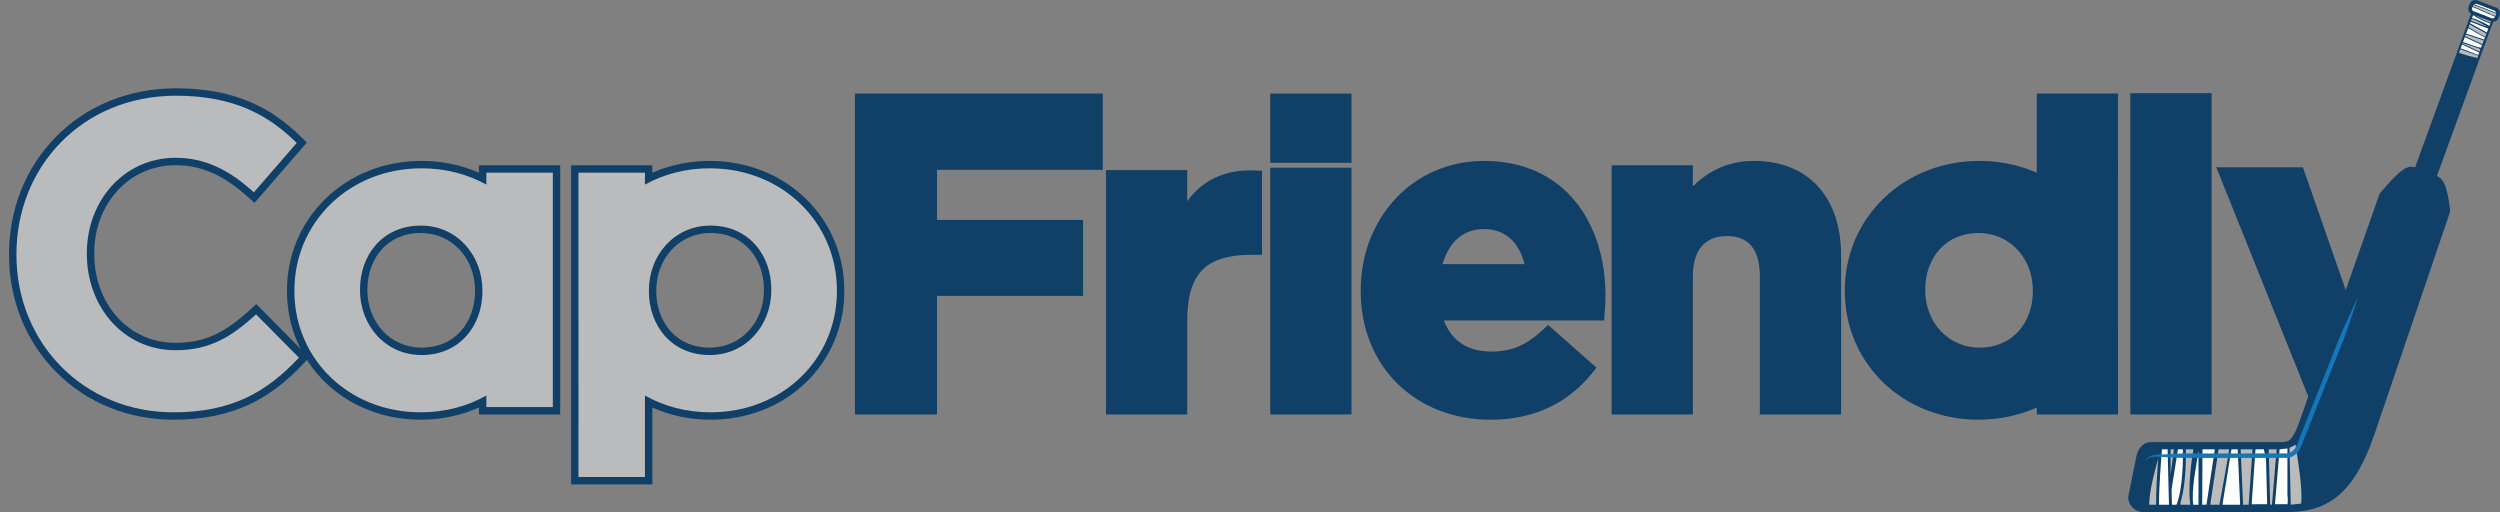 <?xml version="1.0" encoding="utf-8"?>
<!-- Generator: Adobe Illustrator 17.0.0, SVG Export Plug-In . SVG Version: 6.00 Build 0)  -->
<!DOCTYPE svg PUBLIC "-//W3C//DTD SVG 1.1//EN" "http://www.w3.org/Graphics/SVG/1.1/DTD/svg11.dtd">
<svg version="1.1" id="Layer_1" xmlns="http://www.w3.org/2000/svg" xmlns:xlink="http://www.w3.org/1999/xlink" x="0px" y="0px"
	 width="249px" height="51px" viewBox="0 0 249 51" enable-background="new 0 0 249 51" xml:space="preserve">
<rect x="0" y="0" width="249" height="51" fill="#808080" stroke="none"/>
<g>
	<polygon fill="#104068" points="221.286,17.026 229.105,17.026 234.623,32.846 231.041,41.336 	"/>
	<path fill="#104068" d="M228.844,17.394l5.385,15.439l-3.179,7.535l-9.218-22.974H228.844 M229.367,16.657h-0.523h-7.012h-1.09
		l0.406,1.011l9.218,22.974l0.667,1.662l0.696-1.65l3.179-7.535l0.11-0.261l-0.093-0.268l-5.385-15.439L229.367,16.657z"/>
	<rect x="126.884" y="9.691" fill="#104068" width="7.357" height="6.158"/>
	<path fill="#104068" d="M133.873,10.059v5.421h-6.62v-5.421H133.873 M134.61,9.322h-0.737h-6.62h-0.737v0.737v5.421v0.737h0.737
		h6.62h0.737V15.48v-5.421V9.322z"/>
	<path fill="#BABBBD" d="M17.272,41.435c-4.411,0-8.476-1.657-11.445-4.667c-2.94-2.98-4.559-7.022-4.559-11.381V25.3
		c0-4.36,1.613-8.405,4.542-11.391c3.001-3.059,7.164-4.744,11.723-4.744c2.778,0,5.15,0.437,7.25,1.336
		c1.813,0.776,3.411,1.88,5.03,3.473l0.247,0.243l-4.742,5.468l-0.279-0.253c-2.549-2.313-4.878-3.345-7.548-3.345
		c-2.35,0-4.508,0.947-6.075,2.667c-1.546,1.696-2.397,3.99-2.397,6.459V25.3c0,2.487,0.841,4.797,2.367,6.505
		c1.561,1.746,3.729,2.708,6.106,2.708c3.298,0,5.345-1.274,7.766-3.475l0.261-0.238l4.766,4.815l-0.242,0.259
		c-1.765,1.888-3.46,3.178-5.333,4.061C22.568,40.944,20.135,41.435,17.272,41.435z"/>
	<path fill="#104068" d="M17.534,9.533c5.749,0,9.19,1.916,12.021,4.704l-4.268,4.921c-2.352-2.134-4.747-3.441-7.796-3.441
		c-5.139,0-8.841,4.268-8.841,9.494V25.3c0,5.226,3.615,9.582,8.841,9.582c3.484,0,5.618-1.394,8.014-3.571l4.268,4.312
		c-3.136,3.354-6.62,5.444-12.5,5.444c-8.972,0-15.636-6.925-15.636-15.679V25.3C1.637,16.633,8.17,9.533,17.534,9.533
		 M17.534,8.796c-2.378,0-4.638,0.438-6.717,1.301c-1.997,0.829-3.77,2.025-5.269,3.553C2.55,16.706,0.9,20.843,0.9,25.3v0.087
		c0,4.456,1.657,8.59,4.666,11.64c3.038,3.08,7.196,4.776,11.707,4.776c2.919,0,5.402-0.502,7.593-1.535
		c1.917-0.904,3.647-2.22,5.445-4.143l0.484-0.518l-0.499-0.504l-4.268-4.312l-0.497-0.502l-0.523,0.475
		c-1.351,1.228-2.376,1.971-3.427,2.486c-1.247,0.61-2.547,0.894-4.091,0.894c-1.165,0-2.269-0.234-3.28-0.696
		c-0.966-0.441-1.824-1.076-2.551-1.889c-1.466-1.64-2.273-3.863-2.273-6.26v-0.087c0-2.377,0.817-4.582,2.301-6.211
		c1.497-1.642,3.558-2.547,5.803-2.547c1.36,0,2.619,0.278,3.848,0.851c1.119,0.521,2.249,1.306,3.453,2.398l0.558,0.506
		l0.494-0.569l4.268-4.921l0.453-0.523l-0.493-0.485c-1.652-1.627-3.286-2.755-5.143-3.55C22.782,9.243,20.363,8.796,17.534,8.796z"
		/>
	<polygon fill="#104068" points="85.517,40.912 85.517,9.688 109.468,9.688 109.468,16.548 92.961,16.548 92.961,22.274 
		107.508,22.274 107.508,29.109 92.961,29.109 92.961,40.912 	"/>
	<path fill="#104068" d="M109.099,10.056v6.123H92.593v6.464h14.547v6.098H92.593v11.803h-6.707V10.056H109.099 M109.836,9.319
		h-0.737H85.885h-0.737v0.737v30.488v0.737h0.737h6.707h0.737v-0.737V29.478h13.81h0.737v-0.737v-6.098v-0.737h-0.737H93.33v-4.99
		h15.77h0.737v-0.737v-6.123V9.319z"/>
	<path fill="#104068" d="M110.524,40.912V17.308h7.357v3.963c1.518-2.642,3.699-3.931,6.63-3.931c0.152,0,0.309,0.004,0.465,0.01
		l0.352,0.016v7.646h-0.717c-2.266,0-3.885,0.474-4.95,1.45c-1.198,1.097-1.78,2.882-1.78,5.457v8.992H110.524z"/>
	<path fill="#104068" d="M117.512,17.677v5.182c1.298-3.098,3.36-5.149,6.999-5.149c0.147,0,0.297,0.003,0.449,0.01v6.925h-0.348
		c-4.399,0-7.099,1.701-7.099,7.276v8.624h-6.62V17.677H117.512 M118.249,16.94h-0.737h-6.62h-0.737v0.737v22.867v0.737h0.737h6.62
		h0.737v-0.737V31.92c0-2.465,0.543-4.161,1.661-5.185c0.994-0.911,2.532-1.354,4.701-1.354h0.348h0.737v-0.737v-6.925v-0.705
		l-0.704-0.031c-0.162-0.007-0.324-0.011-0.482-0.011c-2.659,0-4.727,1.006-6.262,3.061v-2.357V16.94z"/>
	<rect x="126.884" y="17.069" fill="#104068" width="7.357" height="23.843"/>
	<path fill="#104068" d="M133.873,17.438v23.106h-6.62V17.438H133.873 M134.61,16.701h-0.737h-6.62h-0.737v0.737v23.106v0.737h0.737
		h6.62h0.737v-0.737V17.438V16.701z"/>
	<polygon fill="#104068" points="237.78,24.846 246.343,1.335 248.4,1.335 239.837,24.846 	"/>
	<path fill="#104068" d="M248.111,1.538l-8.416,23.106h-1.627l8.416-23.106H248.111 M248.689,1.133h-0.578h-1.627h-0.283
		l-0.097,0.266l-8.416,23.106l-0.198,0.543h0.578h1.627h0.283l0.097-0.266l8.416-23.106L248.689,1.133z"/>
	<path fill="#BABBBD" d="M41.909,41.435c-3.567,0-6.856-1.286-9.261-3.621c-2.382-2.313-3.694-5.442-3.694-8.812v-0.087
		c0-3.374,1.321-6.519,3.721-8.855c2.428-2.363,5.738-3.665,9.322-3.665c2.149,0,4.236,0.477,6.076,1.383V16.83h7.357v24.082h-7.357
		v-0.903C46.206,40.943,44.089,41.435,41.909,41.435z M41.909,22.837c-1.694,0-3.137,0.611-4.173,1.767
		c-0.975,1.087-1.512,2.587-1.512,4.224v0.087c0,1.618,0.569,3.132,1.602,4.265c1.067,1.169,2.548,1.813,4.17,1.813
		c1.694,0,3.137-0.611,4.174-1.767c0.975-1.087,1.512-2.587,1.512-4.224v-0.087c0-1.618-0.569-3.133-1.602-4.265
		C45.012,23.481,43.531,22.837,41.909,22.837z"/>
	<path fill="#104068" d="M41.996,16.763c2.397,0,4.586,0.592,6.444,1.623v-1.188h6.62v23.345h-6.62v-1.148
		c-1.881,1.06-4.101,1.671-6.531,1.671c-7.23,0-12.587-5.357-12.587-12.064v-0.087C29.322,22.208,34.722,16.763,41.996,16.763
		 M41.996,35.361c3.789,0,6.054-2.918,6.054-6.359v-0.087c0-3.441-2.482-6.446-6.141-6.446c-3.789,0-6.054,2.918-6.054,6.359v0.087
		C35.855,32.356,38.337,35.361,41.996,35.361 M41.996,16.026c-3.68,0-7.082,1.339-9.579,3.769c-2.471,2.406-3.832,5.644-3.832,9.119
		v0.087c0,3.47,1.352,6.693,3.806,9.076c2.474,2.402,5.855,3.725,9.518,3.725c2.032,0,4.012-0.417,5.794-1.212v0.69h0.737h6.62
		h0.737v-0.737V17.199v-0.737H55.06h-6.62h-0.737v0.737V17.2C45.947,16.43,43.997,16.026,41.996,16.026z M41.996,34.624
		c-1.518,0-2.902-0.601-3.898-1.692c-0.971-1.064-1.506-2.491-1.506-4.016v-0.087c0-1.545,0.504-2.958,1.418-3.978
		c0.965-1.076,2.313-1.644,3.899-1.644c1.518,0,2.902,0.601,3.898,1.692c0.971,1.064,1.506,2.491,1.506,4.017v0.087
		c0,1.546-0.503,2.958-1.418,3.978C44.931,34.055,43.582,34.624,41.996,34.624z"/>
	<path fill="#104068" d="M197.068,41.435c-3.567,0-6.856-1.286-9.261-3.621c-2.382-2.313-3.694-5.442-3.694-8.812v-0.087
		c0-3.374,1.321-6.519,3.721-8.855c2.428-2.363,5.738-3.665,9.322-3.665c2.149,0,4.236,0.477,6.076,1.383v-8.09h7.357v31.225h-7.357
		v-0.903C201.366,40.943,199.248,41.435,197.068,41.435z M197.068,22.837c-1.694,0-3.137,0.611-4.173,1.767
		c-0.975,1.087-1.512,2.587-1.512,4.224v0.087c0,1.618,0.569,3.132,1.602,4.265c1.067,1.169,2.548,1.813,4.17,1.813
		c1.694,0,3.137-0.611,4.174-1.767c0.975-1.087,1.512-2.587,1.512-4.224v-0.087c0-1.618-0.569-3.133-1.602-4.265
		C200.172,23.481,198.691,22.837,197.068,22.837z"/>
	<path fill="#104068" d="M210.22,10.056v30.488h-6.62v-1.148c-1.881,1.06-4.101,1.671-6.531,1.671
		c-7.23,0-12.587-5.357-12.587-12.064v-0.087c0-6.707,5.401-12.152,12.674-12.152c2.397,0,4.586,0.592,6.444,1.623v-8.331H210.22
		 M197.156,35.361c3.789,0,6.054-2.918,6.054-6.359v-0.087c0-3.441-2.482-6.446-6.141-6.446c-3.789,0-6.054,2.918-6.054,6.359v0.087
		C191.015,32.356,193.497,35.361,197.156,35.361 M210.957,9.319h-0.737h-6.62h-0.737v0.737V17.2
		c-1.756-0.77-3.706-1.174-5.707-1.174c-3.68,0-7.082,1.339-9.579,3.769c-2.471,2.406-3.832,5.644-3.832,9.119v0.087
		c0,3.47,1.352,6.693,3.806,9.076c2.474,2.402,5.855,3.725,9.518,3.725c2.032,0,4.012-0.417,5.794-1.212v0.69h0.737h6.62h0.737
		v-0.737V10.056V9.319z M197.156,34.624c-1.518,0-2.902-0.601-3.898-1.692c-0.971-1.064-1.506-2.491-1.506-4.016v-0.087
		c0-1.545,0.504-2.958,1.418-3.978c0.965-1.076,2.313-1.644,3.899-1.644c1.518,0,2.902,0.601,3.898,1.692
		c0.971,1.064,1.506,2.491,1.506,4.017v0.087c0,1.546-0.503,2.958-1.418,3.978C200.09,34.055,198.742,34.624,197.156,34.624z"/>
	<path fill="#BABBBD" d="M57.249,47.881V16.83h7.357v0.947c1.839-0.906,3.927-1.383,6.076-1.383c3.583,0,6.894,1.302,9.322,3.665
		c2.399,2.336,3.721,5.481,3.721,8.855v0.087c0,3.37-1.312,6.499-3.694,8.812c-2.405,2.335-5.694,3.621-9.261,3.621
		c-2.18,0-4.297-0.491-6.163-1.426v7.872H57.249z M70.77,22.837c-1.623,0-3.104,0.644-4.17,1.813
		c-1.033,1.132-1.602,2.647-1.602,4.265v0.087c0,1.636,0.537,3.137,1.512,4.224c1.036,1.156,2.479,1.767,4.174,1.767
		c1.623,0,3.104-0.644,4.17-1.813c1.033-1.132,1.602-2.647,1.602-4.265v-0.087c0-1.636-0.537-3.136-1.512-4.224
		C73.907,23.448,72.464,22.837,70.77,22.837z"/>
	<path fill="#104068" d="M70.682,16.763c7.274,0,12.674,5.444,12.674,12.152v0.087c0,6.707-5.357,12.064-12.587,12.064
		c-2.431,0-4.651-0.611-6.532-1.671v8.117h-6.62V17.199h6.62v1.188C66.096,17.355,68.285,16.763,70.682,16.763 M70.682,35.361
		c3.658,0,6.141-3.005,6.141-6.446v-0.087c0-3.441-2.265-6.359-6.054-6.359c-3.659,0-6.141,3.005-6.141,6.446v0.087
		C64.629,32.443,66.893,35.361,70.682,35.361 M70.682,16.026c-2.001,0-3.951,0.403-5.707,1.174v-0.001v-0.737h-0.737h-6.62h-0.737
		v0.737v30.313v0.737h0.737h6.62h0.737v-0.737v-6.921c1.782,0.796,3.762,1.212,5.794,1.212c3.664,0,7.044-1.323,9.518-3.725
		c2.454-2.383,3.806-5.606,3.806-9.076v-0.087c0-3.475-1.361-6.713-3.832-9.119C77.764,17.365,74.362,16.026,70.682,16.026z
		 M70.682,34.624c-1.586,0-2.935-0.569-3.899-1.644c-0.914-1.02-1.418-2.432-1.418-3.978v-0.087c0-1.526,0.535-2.952,1.506-4.017
		c0.996-1.091,2.38-1.692,3.898-1.692c1.586,0,2.935,0.569,3.899,1.644c0.914,1.02,1.418,2.432,1.418,3.978v0.087
		c0,1.526-0.535,2.952-1.506,4.016C73.585,34.023,72.2,34.624,70.682,34.624z"/>
	<path fill="#104068" d="M148.459,41.435c-3.512,0-6.703-1.228-8.985-3.459c-2.308-2.256-3.579-5.443-3.579-8.974v-0.087
		c0-3.372,1.179-6.506,3.321-8.825c2.201-2.383,5.251-3.695,8.589-3.695c3.736,0,6.812,1.381,8.895,3.993
		c1.832,2.296,2.841,5.51,2.841,9.05v0.087c0,0.531-0.029,0.9-0.061,1.326c-0.009,0.112-0.018,0.229-0.027,0.355l-0.024,0.342
		h-16.117c0.702,2.479,2.545,3.836,5.234,3.836c2.114,0,3.631-0.644,5.411-2.297l0.245-0.227l4.303,3.808l-0.221,0.274
		C155.88,39.923,152.575,41.435,148.459,41.435z M152.296,26.674c-0.487-2.657-2.143-4.228-4.491-4.228
		c-2.343,0-4.003,1.534-4.604,4.228H152.296z"/>
	<path fill="#104068" d="M147.806,16.763c7.796,0,11.368,6.054,11.368,12.674v0.087c0,0.653-0.044,1.045-0.087,1.655h-16.245
		c0.653,3.005,2.744,4.573,5.705,4.573c2.221,0,3.833-0.697,5.662-2.395l3.789,3.354c-2.178,2.7-5.313,4.355-9.538,4.355
		c-7.012,0-12.195-4.921-12.195-12.064v-0.087C136.264,22.251,141.011,16.763,147.806,16.763 M142.753,27.042h9.974
		c-0.392-2.962-2.134-4.965-4.922-4.965C145.062,22.077,143.276,24.037,142.753,27.042 M147.806,16.026
		c-3.442,0-6.589,1.354-8.86,3.814c-2.205,2.387-3.419,5.61-3.419,9.075v0.087c0,1.844,0.328,3.586,0.974,5.176
		c0.629,1.548,1.543,2.915,2.716,4.062c1.165,1.138,2.548,2.024,4.111,2.633c1.587,0.618,3.313,0.931,5.131,0.931
		c2.154,0,4.123-0.416,5.852-1.236c1.636-0.776,3.069-1.918,4.259-3.394l0.442-0.548l-0.527-0.467l-3.789-3.354l-0.5-0.443
		l-0.49,0.455c-1.704,1.582-3.151,2.199-5.161,2.199c-1.321,0-2.419-0.337-3.262-1.002c-0.652-0.513-1.143-1.217-1.466-2.098h15.268
		h0.686l0.049-0.684c0.009-0.126,0.018-0.242,0.027-0.353c0.034-0.434,0.062-0.809,0.062-1.354v-0.087
		c0-3.622-1.037-6.918-2.921-9.279C154.833,17.455,151.657,16.026,147.806,16.026z M143.677,26.305
		c0.278-0.967,0.718-1.771,1.294-2.355c0.745-0.754,1.698-1.136,2.835-1.136c1.149,0,2.1,0.385,2.826,1.144
		c0.561,0.586,0.972,1.388,1.208,2.347H143.677z"/>
	<path fill="#104068" d="M175.649,40.912V27.521c0-3.619-1.979-4.379-3.639-4.379c-2.431,0-3.769,1.555-3.769,4.379v13.391h-7.357
		V16.83h7.357v2.653c1.387-1.571,3.36-3.089,6.47-3.089c2.552,0,4.666,0.846,6.115,2.446c1.426,1.575,2.18,3.854,2.18,6.59v15.482
		H175.649z"/>
	<path fill="#104068" d="M174.711,16.763c5.009,0,7.927,3.31,7.927,8.667v15.113h-6.62V27.521c0-3.136-1.481-4.747-4.007-4.747
		c-2.526,0-4.138,1.611-4.138,4.747v13.023h-6.62V17.199h6.62v3.31C169.397,18.549,171.357,16.763,174.711,16.763 M174.711,16.026
		c-2.796,0-4.706,1.167-6.101,2.532v-1.359v-0.737h-0.737h-6.62h-0.737v0.737v23.345v0.737h0.737h6.62h0.737v-0.737V27.521
		c0-1.344,0.313-2.372,0.931-3.055c0.573-0.634,1.404-0.955,2.469-0.955c1.048,0,1.853,0.317,2.393,0.942
		c0.582,0.674,0.877,1.707,0.877,3.068v13.023v0.737h0.737h6.62h0.737v-0.737V25.43c0-2.829-0.787-5.193-2.276-6.837
		C179.578,16.914,177.369,16.026,174.711,16.026z"/>
	<rect x="212.55" y="9.649" fill="#104068" width="7.357" height="31.263"/>
	<path fill="#104068" d="M219.538,10.018v30.526h-6.62V10.018H219.538 M220.275,9.281h-0.737h-6.62h-0.737v0.737v30.526v0.737h0.737
		h6.62h0.737v-0.737V10.018V9.281z"/>
	<path fill="#104068" d="M213.45,50.631c-0.61,0-1.106-0.496-1.106-1.106v-0.037l0.823-4.074l0.006-0.019
		c0.078-0.246,0.316-0.994,1.088-0.994h12.966c0.807-0.035,1.296-0.063,2.045-2.001l8.057-22.912l0.041-0.05
		c0.02-0.024,0.488-0.599,1.04-1.183c1.063-1.127,1.476-1.279,1.74-1.279c0.043,0,0.085,0.005,0.125,0.014
		c0.913,0.177,1.235,0.343,1.721,0.593c0.177,0.091,0.377,0.194,0.643,0.316l0.011,0.005c0.245,0.123,0.56,0.432,0.815,1.749
		c0.129,0.665,0.184,1.283,0.186,1.309l0.007,0.077l-7.506,22.086c-0.947,2.742-1.977,4.563-3.24,5.731
		c-1.287,1.191-2.858,1.754-4.941,1.773c-0.009,0.001-0.018,0.001-0.027,0.001H213.45z"/>
	<path fill="#104068" d="M240.149,17.346c0.017,0,0.033,0.002,0.048,0.006c1.199,0.232,1.299,0.431,2.288,0.884
		c0.584,0.292,0.799,2.76,0.799,2.76l-7.482,22.012c-1.81,5.238-3.953,7.222-7.844,7.254l-0.015,0.001H213.45
		c-0.407,0-0.737-0.33-0.737-0.737l0.811-4.018c0.135-0.424,0.33-0.737,0.737-0.737h12.974c0.999-0.044,1.596-0.203,2.383-2.242
		l8.037-22.857C237.655,19.672,239.549,17.346,240.149,17.346 M240.149,16.609c-0.416,0-0.917,0.237-2.008,1.394
		c-0.56,0.594-1.037,1.179-1.057,1.203l-0.081,0.1l-0.043,0.121l-8.033,22.846c-0.317,0.82-0.606,1.328-0.883,1.55
		c-0.174,0.141-0.361,0.188-0.825,0.209h-12.957c-0.403,0-0.756,0.158-1.022,0.457c-0.176,0.198-0.309,0.45-0.418,0.794
		l-0.012,0.038l-0.008,0.039l-0.811,4.018l-0.015,0.072v0.074c0,0.813,0.661,1.474,1.474,1.474h14.493c0.013,0,0.026,0,0.039-0.001
		c2.177-0.021,3.823-0.616,5.18-1.871c1.31-1.212,2.371-3.08,3.338-5.88l7.483-22.016l0.05-0.147l-0.013-0.154
		c-0.002-0.027-0.059-0.663-0.191-1.347c-0.226-1.166-0.529-1.767-1.012-2.008l-0.011-0.006l-0.011-0.005
		c-0.258-0.118-0.454-0.219-0.627-0.308c-0.495-0.255-0.853-0.439-1.815-0.626C240.285,16.616,240.217,16.609,240.149,16.609z"/>
	<path fill="#104068" d="M214.052,50.272c0.029-1.352,0.539-3.322,0.912-4.595c-0.103,1.31-0.233,3.265-0.219,4.595h0.295
		c-0.018-1.694,0.205-4.463,0.297-5.521h0.558l0.134,5.521h0.295l-0.037-1.517l0.634-4.004h0.496
		c0.015,0.697,0.037,3.783-0.634,5.521h0.394c0-0.078,0-0.158,0.001-0.24c0.256-0.817,0.424-1.919,0.498-3.288
		c0.05-0.917,0.042-1.679,0.036-1.993h0.746c-0.167,1.01-0.571,3.775-0.307,5.521h0.298c-0.225-1.405,0.248-3.528,0.431-4.792
		l0.089,4.792h0.369l0.027-5.521h0.399h0.246h0.459h0.125l-0.83,5.512l-0.426,0.009h0.797l0.823-5.466l0.008-0.055h0.761
		c0.014,0.192,0.039,0.566,0.053,1.043l-0.719,4.422l-0.009,0.056h0.514l-0.213-0.009l0.897-5.512h0.623l0.242,5.443
		c-0.009,0.026-0.019,0.052-0.029,0.078h0.328l-0.245-5.521h1.183l-0.381,5.453l-0.005,0.068h2.14l-0.14-5.521h0.787l0.001,0.004
		l-0.46,5.435l-0.005,0.061l-0.182,0.021h3.665c0.182-2.032-0.551-5.761-0.583-5.924l-0.207-1.046l-0.744,0.763l-0.334,0.342
		l-0.137,0.012l-0.586,0.052l-0.037-0.193l-0.553,0.108l-0.659,0.129l-0.015-0.162l-0.565,0.058l-0.747,0.077l-0.259,0.027
		L224.32,44.4l-0.165,0.036l-0.005-0.057l-0.661,0.009l-1.116,0.016l-0.002-0.025l-0.661,0.009l-0.686,0.01l0.002-0.015h-0.249
		l0.009-0.169h-0.756h-0.324h-0.889h-0.591h-0.643h-0.103h-0.403h-0.486h-1.234h-0.506l-0.17,0.476
		c-0.053,0.148-1.223,3.438-1.338,5.582H214.052z M228.159,50.271l-0.129-5.67c0,0,0.37-0.143,0.597-0.318
		c0.234,1.435,0.73,4.478,0.57,5.873L228.159,50.271z M227.83,44.669v4.093c-0.04,0.528-0.103,1.029-0.198,1.451l-1.044,0.003
		l0.462-5.464L227.83,44.669z M225.478,44.751c0.054,0.231,0.135,0.59,0.219,1.024l0.113,4.441l-1.545,0.009l0.382-5.474H225.478z
		 M216.19,44.751h0.333l-0.298,1.459L216.19,44.751z"/>
	<path fill="#BABBBD" d="M228.627,44.283c-0.228,0.175-0.597,0.318-0.597,0.318l0.129,5.67l1.038-0.114
		C229.358,48.761,228.862,45.718,228.627,44.283z"/>
	<path fill="#BABBBD" d="M214.965,45.677c-0.374,1.273-0.884,3.243-0.912,4.595h0.693C214.731,48.942,214.862,46.987,214.965,45.677
		z"/>
	<polygon fill="#BABBBD" points="216.523,44.751 216.19,44.751 216.19,47.277 	"/>
	<path fill="#BABBBD" d="M218.459,44.751h-0.746c0.007,0.314,0.014,1.077-0.036,1.993c-0.075,1.369-0.242,2.471-0.498,3.288
		c-0.001,0.082-0.002,0.162-0.001,0.24h0.975C217.888,48.526,218.292,45.761,218.459,44.751z"/>
	<path fill="#FFFFFF" d="M218.97,44.915c-0.183,1.264-0.745,3.951-0.52,5.357h0.52V44.915z"/>
	<path fill="#BABBBD" d="M222.025,44.751h-1.056l-0.008,0.055l-0.823,5.466h0.917l0.009-0.056
		C221.063,50.216,222.039,44.943,222.025,44.751z"/>
	<path fill="#FFFFFF" d="M222.874,44.751h-0.623l-0.897,5.512l0.213,0.009h1.519c0.01-0.026,0.02-0.051,0.029-0.078L222.874,44.751z
		"/>
	<path fill="#FFFFFF" d="M217.418,44.751h-0.496l-0.634,4.004l0.037,1.517h0.459C217.455,48.534,217.432,45.448,217.418,44.751z"/>
	<polygon fill="#BABBBD" points="224.352,44.751 223.169,44.751 223.414,50.272 223.966,50.272 223.971,50.204 	"/>
	<path fill="#FFFFFF" d="M224.265,50.225l1.545-0.009l-0.113-4.441c-0.084-0.434-0.165-0.793-0.219-1.024h-0.831L224.265,50.225z"/>
	<polygon fill="#BABBBD" points="226.294,50.19 226.753,44.755 226.753,44.751 225.966,44.751 226.106,50.272 226.288,50.251 	"/>
	<path fill="#FFFFFF" d="M226.587,50.215h1.242c0.095-0.422-0.04-0.926,0-1.453v-4.093l-0.78,0.082L226.587,50.215z"/>
	<path fill="#FFFFFF" d="M215.895,44.751h-0.558c-0.092,1.058-0.316,3.827-0.297,5.521h0.989L215.895,44.751z"/>
	<polygon fill="#FFFFFF" points="219.766,50.263 220.596,44.751 220.471,44.751 220.012,44.751 219.766,44.751 219.367,44.751 
		219.34,50.272 	"/>
	<path fill="#BABBBD" d="M246.807,5.787c0.018-0.097,0.058-0.226,0.058-0.226l-1.89-0.675l-0.085,0.336
		C245.333,5.447,246.305,5.679,246.807,5.787z"/>
	<path fill="#BABBBD" d="M248.09,1.406c-0.357-0.301-0.919-0.747-1.35-0.956l-0.096,0.209C247.073,0.851,247.683,1.18,248.09,1.406z
		"/>
	<polygon fill="#BABBBD" points="248.158,1.885 248.198,1.782 247.362,1.464 	"/>
	<path fill="#FFFFFF" d="M247.946,2.576l0.088-0.231c-0.105-0.038-0.358-0.131-0.655-0.262c-0.444-0.196-0.788-0.387-1.028-0.569
		c-0.027-0.011-0.053-0.021-0.079-0.031l-0.115,0.302C246.766,1.923,247.632,2.397,247.946,2.576z"/>
	<path fill="#BABBBD" d="M247.832,2.714c-0.396-0.216-1.219-0.729-1.71-0.836l-0.061,0.161L247.832,2.714z"/>
	<path fill="#BABBBD" d="M247.525,3.681l0.125-0.327l-0.017-0.009l-1.71-0.944l-0.108,0.284l0.017,0.01
		C245.832,2.694,247.46,3.661,247.525,3.681z"/>
	<path fill="#FFFFFF" d="M247.425,3.944l0.074-0.193l-1.717-0.973l-0.028,0.065l-0.179,0.471c0.007,0.006,0.015,0.013,0.022,0.019
		L247.425,3.944z"/>
	<path fill="#BABBBD" d="M248.069,2.253l0.059-0.154l-1.249-0.701l-0.506-0.18l-0.054,0.142
		C246.814,1.788,247.837,2.17,248.069,2.253z"/>
	<polygon fill="#BABBBD" points="247.25,4.402 247.39,4.035 245.535,3.415 245.47,3.586 245.492,3.596 	"/>
	<path fill="#FFFFFF" d="M245.451,3.685l-0.18,0.48l1.482,0.525c0.153,0.029,0.282,0.049,0.365,0.061l0.098-0.257L245.451,3.685z"/>
	<polygon fill="#BABBBD" points="245.222,4.318 246.965,5.145 246.966,5.146 247.059,4.902 245.217,4.249 245.203,4.308 	"/>
	<path fill="#FFFFFF" d="M245.179,4.406l-0.147,0.385c0.128,0.083,0.311,0.104,0.481,0.183l1.353,0.516l0.065-0.252L245.179,4.406z"
		/>
	<path fill="#FFFFFF" d="M248.232,1.691l0.066-0.173c-0.339-0.162-1.228-0.58-1.79-0.788l-0.117,0.307L248.232,1.691z"/>
	<polygon fill="#FFFFFF" points="245.969,2.286 247.694,3.238 247.709,3.199 247.763,3.057 247.792,2.981 247.839,2.857 
		246.017,2.153 	"/>
	<path fill="#1477B9" d="M213.688,46.088c-0.004-0.071,0.002-0.143,0.023-0.213c0.021-0.07,0.057-0.136,0.103-0.193
		c0.095-0.115,0.227-0.194,0.362-0.25c0.136-0.057,0.28-0.09,0.424-0.113c0.072-0.011,0.145-0.02,0.218-0.026
		c0.036-0.003,0.073-0.005,0.11-0.007c0.037-0.001,0.072-0.002,0.113-0.002l-0.008,0l0.792-0.044l0.792-0.04l0.792-0.039
		c0.264-0.006,0.528,0.006,0.792,0.003l3.166-0.001l6.332-0.003h0.009l0.009,0.001c0.021,0.002,0.062,0,0.096-0.003
		c0.036-0.004,0.073-0.011,0.109-0.019c0.073-0.017,0.145-0.043,0.213-0.078c0.137-0.068,0.259-0.167,0.363-0.288
		c0.103-0.121,0.189-0.263,0.256-0.416c0.017-0.038,0.033-0.077,0.048-0.117l0.052-0.132l0.102-0.258l0.819-2.062l1.639-4.124
		l0.819-2.062l0.41-1.031c0.135-0.344,0.276-0.686,0.407-1.032c0.064-0.174,0.135-0.344,0.214-0.512l0.231-0.505l0.462-1.01
		l0.467-1.008l0.473-1.006l-0.346,1.056l-0.352,1.054l-0.358,1.052l-0.179,0.526c-0.058,0.176-0.122,0.349-0.195,0.519
		c-0.142,0.342-0.275,0.687-0.412,1.03l-0.41,1.031l-0.819,2.062l-1.639,4.124l-0.819,2.062l-0.102,0.258l-0.05,0.126
		c-0.017,0.047-0.037,0.093-0.057,0.14c-0.082,0.185-0.188,0.364-0.325,0.524c-0.136,0.16-0.307,0.299-0.501,0.396
		c-0.097,0.049-0.2,0.086-0.307,0.112c-0.053,0.013-0.108,0.023-0.164,0.029c-0.058,0.006-0.11,0.01-0.181,0.005l0.019,0.001
		l-6.332,0.003l-3.166,0.001c-0.264-0.003-0.528,0.01-0.792,0.004l-0.792-0.038l-0.792-0.039l-0.792-0.043l-0.008,0
		c-0.03-0.004-0.066-0.007-0.1-0.01c-0.034-0.002-0.068-0.004-0.103-0.005c-0.069-0.002-0.137-0.002-0.206,0.001
		c-0.137,0.006-0.274,0.023-0.405,0.058c-0.131,0.035-0.258,0.091-0.357,0.184C213.754,45.811,213.695,45.946,213.688,46.088z"/>
	<path fill="#104068" d="M248.304,2.063c-0.059,0-0.116-0.011-0.171-0.032l-1.875-0.715c-0.248-0.094-0.372-0.373-0.278-0.62
		l0.105-0.275c0.071-0.185,0.251-0.309,0.449-0.309c0.059,0,0.116,0.011,0.171,0.032l1.875,0.715
		c0.248,0.094,0.372,0.373,0.278,0.62l-0.105,0.275C248.682,1.939,248.502,2.063,248.304,2.063z"/>
	<path fill="#104068" d="M246.533,0.221c0.044,0,0.088,0.008,0.132,0.024l1.876,0.715c0.191,0.073,0.287,0.287,0.214,0.478
		l-0.105,0.275c-0.056,0.148-0.197,0.238-0.346,0.238c-0.044,0-0.088-0.008-0.132-0.024l-1.876-0.715
		c-0.191-0.073-0.287-0.287-0.214-0.478l0.105-0.275C246.244,0.312,246.384,0.221,246.533,0.221 M246.533,0
		c-0.244,0-0.466,0.153-0.552,0.381l-0.105,0.275c-0.116,0.305,0.037,0.647,0.342,0.763l1.876,0.715
		c0.068,0.026,0.139,0.039,0.211,0.039c0.244,0,0.466-0.153,0.552-0.381l0.105-0.275c0.116-0.305-0.037-0.647-0.342-0.763
		l-1.876-0.715C246.676,0.013,246.605,0,246.533,0z"/>
	<polygon fill="#104068" points="246.717,5.837 248.326,1.691 248.427,1.746 246.883,5.938 	"/>
	<polygon fill="#104068" points="246.302,1.128 244.746,5.245 244.89,5.302 246.43,1.218 	"/>
	<path fill="#FFFFFF" d="M248.402,1.039l-1.672-0.638c-0.109-0.041-0.223-0.027-0.307,0.029l2.19,0.837
		C248.587,1.169,248.511,1.081,248.402,1.039z"/>
	<path fill="#BABBBD" d="M248.604,1.435c0.011-0.029,0.015-0.058,0.016-0.088l-2.257-0.863c-0.019,0.023-0.036,0.048-0.048,0.077
		l-0.022,0.058l2.245,0.986L248.604,1.435z"/>
	<path fill="#FFFFFF" d="M248.236,1.84c0.12-0.001,0.227-0.064,0.275-0.168l-2.243-0.985l-0.037,0.096
		c-0.04,0.105-0.009,0.22,0.068,0.304l1.875,0.734C248.195,1.828,248.216,1.834,248.236,1.84z"/>
</g>
</svg>
